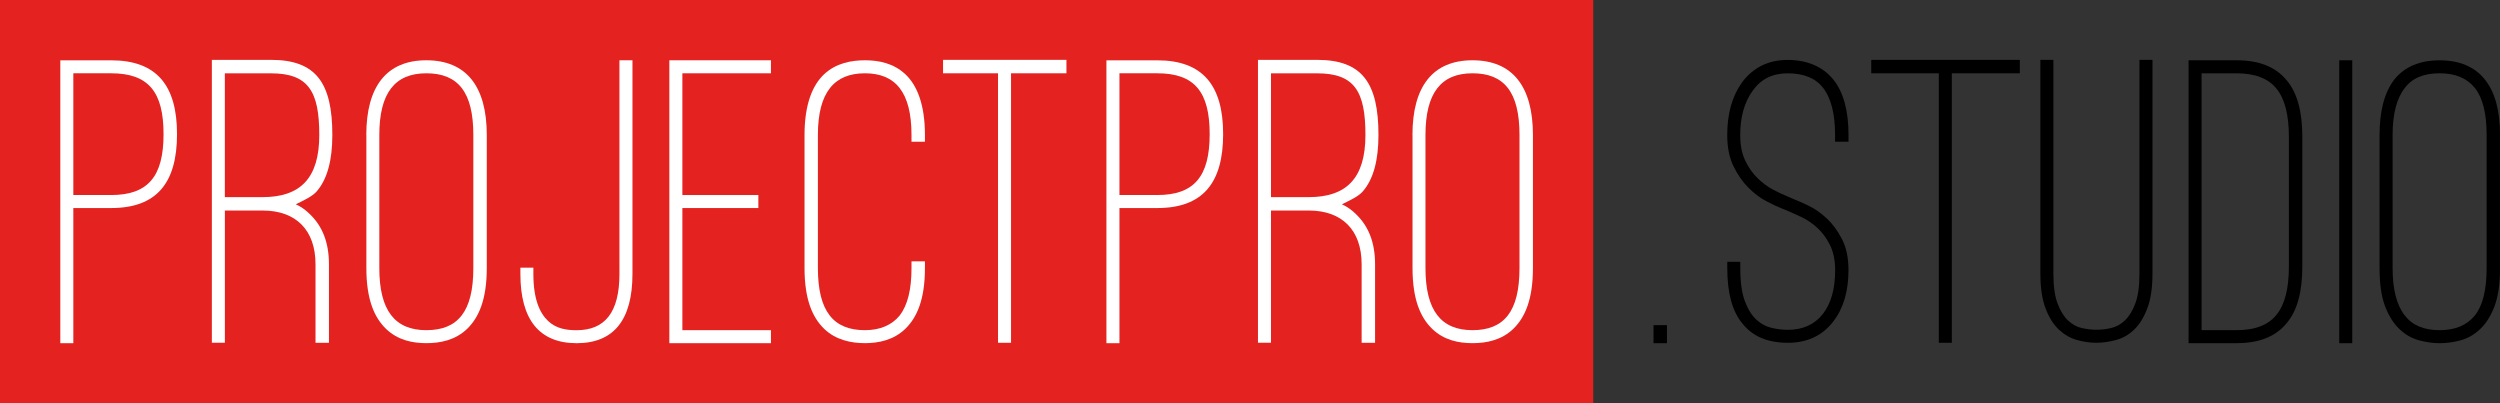 <?xml version="1.0" encoding="UTF-8"?> <svg xmlns="http://www.w3.org/2000/svg" xmlns:xlink="http://www.w3.org/1999/xlink" id="_Слой_1" data-name="Слой 1" viewBox="0 0 716.29 115.49"><rect x="0" y="0" width="716.29" height="115.49" fill="#333333" stroke="none"/> <defs> <style> .cls-1 { fill: none; } .cls-2 { clip-path: url(#clippath); } .cls-3 { fill: #fff; } .cls-4 { fill: #e42320; } </style> <clipPath id="clippath"> <polyline class="cls-1" points="716.29 0 716.29 115.49 0 115.49 0 0 716.29 0"></polyline> </clipPath> </defs> <rect class="cls-4" width="456.49" height="115.49"></rect> <g class="cls-2"> <path class="cls-3" d="M21.01,59.61v38.72h-3.73V17.28h14.55c12.99,0,18.89,7.1,18.89,21.16s-5.9,21.17-18.89,21.17h-10.82Zm0-38.61V55.88h10.82c10.58,0,15.03-5.3,15.03-17.44s-4.33-17.44-15.03-17.44h-10.82Z"></path> <path class="cls-3" d="M94.25,98.21h-3.85v-22.49c0-9.74-5.53-15.4-15.15-15.4h-10.82v37.88h-3.73V17.15h16.96c12.99,0,17.56,6.74,17.56,21.53,0,7.22-1.44,12.63-4.45,16.12-1.32,1.56-4.09,2.77-6.02,3.73,1.57,.72,2.89,1.68,4.09,2.89,3.61,3.49,5.41,8.18,5.41,14.31v22.49Zm-29.83-41.73h10.82c10.7,0,16.24-5.29,16.24-17.8s-3.13-17.67-13.83-17.67h-13.23V56.48Z"></path> <path class="cls-3" d="M104.95,38.68c0-13.83,5.77-21.41,17.2-21.41s17.32,7.45,17.32,21.41v38.12c0,9.02-2.28,14.19-5.65,17.44-3.37,3.24-7.7,4.08-11.66,4.08s-8.18-.84-11.54-4.08c-3.37-3.25-5.65-8.42-5.65-17.44V38.68Zm3.73,38.12c0,12.15,4.45,17.8,13.47,17.8s13.47-5.29,13.47-17.8V38.68c0-12.39-4.45-17.68-13.47-17.68s-13.47,5.65-13.47,17.68v38.12Z"></path> <path class="cls-3" d="M149.09,76.69h3.73v1.8c0,7.22,1.81,11.19,4.21,13.47,2.4,2.28,5.41,2.65,8.18,2.65,8.06,0,12.27-5.05,12.27-16.12V17.27h3.73v61.21c0,13.11-5.3,19.85-15.99,19.85s-16.12-6.73-16.12-19.85v-1.8Z"></path> <polygon class="cls-3" points="220.89 17.27 220.89 21 195.51 21 195.51 55.88 217.28 55.88 217.28 59.61 195.51 59.61 195.51 94.6 220.89 94.6 220.89 98.33 191.78 98.33 191.78 17.27 220.89 17.27"></polygon> <path class="cls-3" d="M230.51,38.68c0-8.78,2.28-14.31,5.65-17.44,3.37-3.13,7.7-3.97,11.66-3.97s8.18,.84,11.54,3.97c3.37,3.12,5.65,8.66,5.65,17.44v1.93h-3.85v-1.93c0-12.39-4.69-17.68-13.35-17.68s-13.47,5.3-13.47,17.68v38.12c0,12.39,4.45,17.8,13.47,17.8,4.33,0,7.7-1.44,9.98-4.21,2.28-3.01,3.37-7.45,3.37-13.59v-1.93h3.85v1.93c0,9.02-2.28,14.19-5.65,17.44-3.36,3.24-7.7,4.08-11.54,4.08s-8.29-.84-11.66-4.08c-3.37-3.25-5.65-8.42-5.65-17.44V38.68Z"></path> <polygon class="cls-3" points="270.2 17.15 305.55 17.15 305.55 21 289.68 21 289.68 98.21 285.95 98.21 285.95 21 270.2 21 270.2 17.15"></polygon> <path class="cls-3" d="M320.74,59.61v38.72h-3.73V17.28h14.55c12.99,0,18.89,7.1,18.89,21.16s-5.9,21.17-18.89,21.17h-10.82Zm0-38.61V55.88h10.82c10.58,0,15.03-5.3,15.03-17.44s-4.33-17.44-15.03-17.44h-10.82Z"></path> <path class="cls-3" d="M393.98,98.21h-3.85v-22.49c0-9.74-5.53-15.4-15.15-15.4h-10.82v37.88h-3.73V17.15h16.96c12.98,0,17.56,6.74,17.56,21.53,0,7.22-1.44,12.63-4.45,16.12-1.32,1.56-4.09,2.77-6.02,3.73,1.56,.72,2.89,1.68,4.09,2.89,3.61,3.49,5.41,8.18,5.41,14.31v22.49Zm-29.82-41.73h10.82c10.7,0,16.24-5.29,16.24-17.8s-3.13-17.67-13.83-17.67h-13.23V56.48Z"></path> <path class="cls-3" d="M404.69,38.68c0-13.83,5.77-21.41,17.2-21.41s17.32,7.45,17.32,21.41v38.12c0,9.02-2.28,14.19-5.65,17.44-3.37,3.24-7.69,4.08-11.66,4.08s-8.18-.84-11.54-4.08c-3.37-3.25-5.65-8.42-5.65-17.44V38.68Zm3.73,38.12c0,12.15,4.45,17.8,13.47,17.8s13.47-5.29,13.47-17.8V38.68c0-12.39-4.45-17.68-13.47-17.68s-13.47,5.65-13.47,17.68v38.12Z"></path> <rect x="473.76" y="93.16" width="3.85" height="5.17"></rect> <path d="M512.21,98.21c-5.77,0-10.1-1.85-12.99-5.53-2.89-3.44-4.33-8.74-4.33-15.87v-1.8h3.73v1.8c0,4.01,.44,7.18,1.32,9.5,.88,2.33,1.98,4.09,3.31,5.3,1.32,1.2,2.78,1.98,4.39,2.34,1.6,.36,3.12,.55,4.57,.55,4.33,0,7.68-1.51,10.04-4.51,2.37-3.01,3.55-7.19,3.55-12.57,0-2.89-.51-5.31-1.51-7.28-1-1.97-2.2-3.58-3.61-4.87-1.4-1.28-2.87-2.28-4.39-3.01-1.53-.72-2.77-1.28-3.73-1.69l-2.05-.84c-1.2-.48-2.69-1.18-4.45-2.1-1.76-.92-3.47-2.2-5.11-3.85-1.65-1.64-3.07-3.69-4.27-6.13-1.2-2.45-1.8-5.43-1.8-8.96,0-6.1,1.4-11.11,4.2-15.03,3.21-4.33,7.58-6.49,13.11-6.49s10.06,1.88,13.11,5.65c2.89,3.61,4.33,8.9,4.33,15.87v1.92h-3.85v-1.92c0-6.1-1.16-10.62-3.49-13.59-2.16-2.73-5.53-4.09-10.1-4.09-4.33,0-7.66,1.65-9.98,4.93-2.4,3.29-3.61,7.53-3.61,12.75,0,2.89,.48,5.33,1.44,7.33,.96,2.01,2.14,3.69,3.55,5.05s2.87,2.45,4.39,3.25c1.52,.8,2.89,1.44,4.09,1.92l1.92,.84c1.05,.4,2.45,1.02,4.21,1.87,1.77,.84,3.49,2.04,5.17,3.61,1.69,1.56,3.15,3.55,4.39,5.95,1.24,2.41,1.86,5.37,1.86,8.9,0,6.01-1.44,10.9-4.33,14.67-3.12,4.09-7.5,6.14-13.11,6.14"></path> <polygon points="578.71 21 559.23 21 559.23 98.21 555.5 98.21 555.5 21 536.14 21 536.14 17.16 578.71 17.16 578.71 21"></polygon> <path d="M600.72,98.21c-1.85,0-3.71-.26-5.59-.78-1.89-.52-3.61-1.5-5.17-2.94-1.57-1.44-2.85-3.47-3.85-6.07-1.01-2.61-1.51-5.95-1.51-10.04V17.16h3.73v61.21c0,3.61,.4,6.48,1.2,8.6s1.81,3.75,3.01,4.87c1.2,1.12,2.52,1.85,3.97,2.16,1.44,.32,2.85,.48,4.21,.48,1.28,0,2.65-.16,4.09-.48,1.44-.32,2.77-1.04,3.97-2.16,1.2-1.12,2.2-2.74,3.01-4.87s1.2-4.99,1.2-8.6V17.16h3.73v61.21c0,4.09-.5,7.44-1.5,10.04-1.01,2.61-2.27,4.63-3.79,6.07-1.52,1.44-3.25,2.43-5.17,2.94-1.93,.52-3.77,.78-5.53,.78"></path> <path d="M640.89,98.33h-13.83V17.27h13.83c6.41,0,11.19,1.93,14.31,5.77,2.97,3.53,4.45,8.9,4.45,16.12v37.28c0,7.22-1.48,12.58-4.45,16.11-3.12,3.85-7.9,5.77-14.31,5.77m-10.1-3.73h10.1c5.21,0,9-1.46,11.36-4.39,2.37-2.93,3.55-7.52,3.55-13.77V39.17c0-6.26-1.18-10.85-3.55-13.77-2.36-2.93-6.15-4.39-11.36-4.39h-10.1V94.6Z"></path> <rect x="670.23" y="17.27" width="3.73" height="81.06"></rect> <path d="M698.97,98.33c-1.93,0-3.91-.28-5.95-.84-2.05-.56-3.91-1.64-5.59-3.25-1.68-1.6-3.05-3.79-4.09-6.55-1.05-2.77-1.56-6.4-1.56-10.89V38.68c0-6.9,1.4-12.19,4.21-15.87,2.97-3.69,7.29-5.53,12.99-5.53s10.1,1.85,12.99,5.53c2.89,3.6,4.33,8.9,4.33,15.87v38.12c0,4.49-.52,8.12-1.56,10.89-1.05,2.76-2.4,4.95-4.09,6.55-1.68,1.61-3.55,2.69-5.59,3.25s-4.07,.84-6.07,.84m0-77.33c-4.57,0-7.9,1.4-9.98,4.21-2.32,2.97-3.49,7.45-3.49,13.47v38.12c0,6.1,1.16,10.62,3.49,13.59,2.16,2.81,5.49,4.21,9.98,4.21s7.78-1.4,10.1-4.21c2.24-2.81,3.37-7.33,3.37-13.59V38.68c0-6.18-1.12-10.66-3.37-13.47-2.24-2.81-5.61-4.21-10.1-4.21"></path> </g> </svg> 